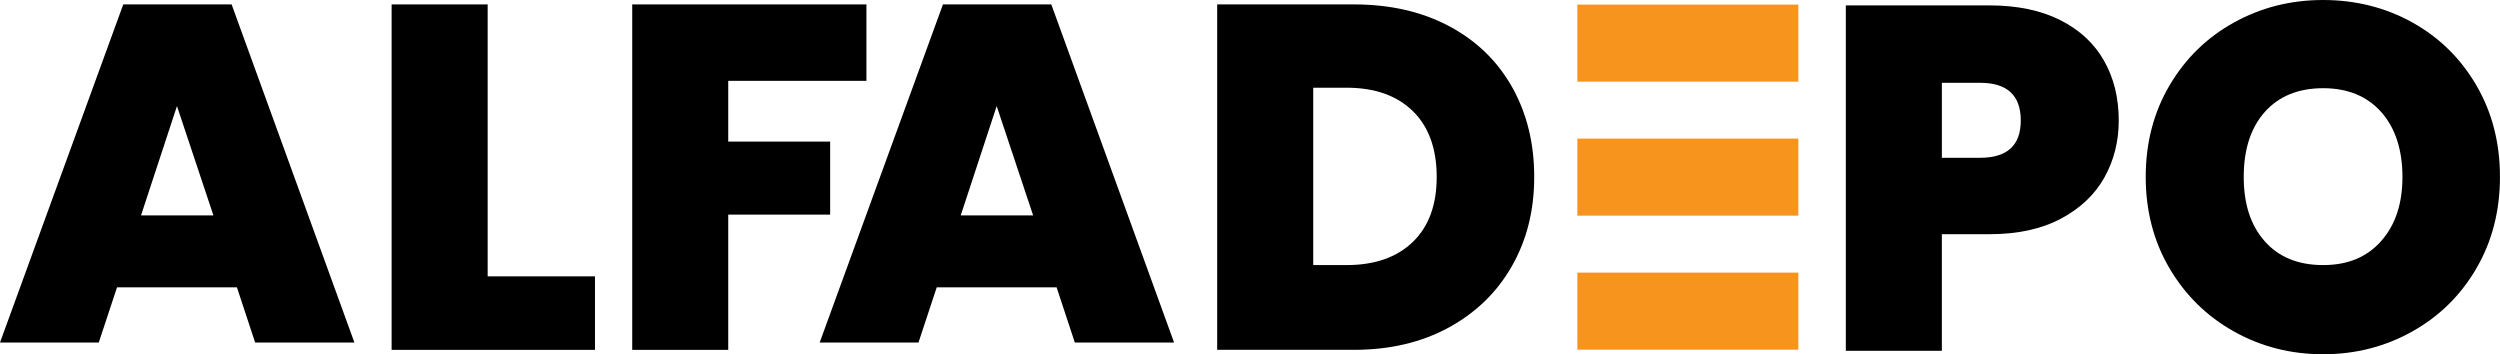 <?xml version="1.0" encoding="UTF-8"?>
<svg id="Layer_2" data-name="Layer 2" xmlns="http://www.w3.org/2000/svg" viewBox="0 0 815.53 115.56">
  <defs>
    <style>
      .cls-1, .cls-2 {
        stroke-width: 0px;
      }

      .cls-2 {
        fill: #f7941d;
      }
    </style>
  </defs>
  <g id="Layer_1-2" data-name="Layer 1">
    <g>
      <path class="cls-1" d="m77.28,93.74h-39.11l-5.95,17.99H0L40.21,1.44h35.35l40.05,110.29h-32.38l-5.94-17.99Zm-7.66-23.47l-11.89-35.67-11.73,35.67h23.62Z"/>
      <path class="cls-1" d="m344.68,93.74h-39.11l-5.95,17.99h-32.23L307.6,1.44h35.35l40.05,110.29h-32.38l-5.94-17.99Zm-7.66-23.47l-11.89-35.67-11.73,35.67h23.62Z"/>
      <polygon class="cls-1" points="159.08 90.15 194.09 90.15 194.09 114.13 127.75 114.13 127.75 1.44 159.08 1.44 159.08 90.15"/>
      <polygon class="cls-1" points="282.64 1.44 282.64 26.37 237.56 26.37 237.56 46.19 270.81 46.19 270.81 70.01 237.56 70.01 237.56 114.13 206.24 114.13 206.24 1.44 282.64 1.44"/>
      <path class="cls-1" d="m472.75,8.55c8.9,4.74,15.74,11.38,20.54,19.9,4.79,8.53,7.19,18.28,7.19,29.25s-2.42,20.57-7.27,29.09c-4.85,8.53-11.73,15.21-20.62,20.06-8.9,4.85-19.21,7.27-30.93,7.27h-44.6V1.44h44.6c11.83,0,22.19,2.37,31.09,7.11m-11.91,70.41c5.22-5.01,7.83-12.09,7.83-21.26s-2.61-16.44-7.83-21.5c-5.22-5.06-12.41-7.59-21.58-7.59h-10.87v57.86h10.87c9.16,0,16.36-2.5,21.58-7.51"/>
    </g>
    <g>
      <path class="cls-1" d="m686.46,57.94c-3.15,5.59-7.89,10.07-14.23,13.43-6.34,3.36-14.1,5.03-23.26,5.03h-15.51v38.04h-31.33V1.76h46.83c9.05,0,16.75,1.6,23.1,4.79,6.34,3.2,11.11,7.62,14.31,13.27,3.2,5.65,4.79,12.15,4.79,19.5,0,6.82-1.57,13.03-4.71,18.62m-27.25-18.62c0-8.2-4.42-12.31-13.27-12.31h-12.47v24.46h12.47c8.84,0,13.27-4.05,13.27-12.15"/>
      <path class="cls-1" d="m728.73,108.13c-8.85-4.96-15.85-11.83-21.02-20.62-5.17-8.79-7.75-18.73-7.75-29.81s2.58-21.02,7.75-29.81c5.17-8.79,12.17-15.64,21.02-20.54,8.84-4.9,18.54-7.35,29.09-7.35s20.38,2.45,29.17,7.35c8.79,4.9,15.74,11.75,20.86,20.54,5.11,8.79,7.67,18.73,7.67,29.81s-2.56,21.02-7.67,29.81c-5.11,8.79-12.09,15.67-20.94,20.62-8.85,4.96-18.54,7.43-29.09,7.43s-20.25-2.48-29.09-7.43m48.03-29.49c4.64-5.22,6.95-12.2,6.95-20.94s-2.32-16.01-6.95-21.18c-4.64-5.17-10.95-7.75-18.94-7.75s-14.44,2.59-19.02,7.75c-4.58,5.17-6.87,12.23-6.87,21.18s2.29,15.85,6.87,21.02c4.58,5.17,10.92,7.75,19.02,7.75s14.31-2.61,18.94-7.83"/>
    </g>
    <g>
      <rect class="cls-2" x="514.55" y="88.93" width="72.09" height="25.14"/>
      <rect class="cls-2" x="514.55" y="45.21" width="72.09" height="25.14"/>
      <rect class="cls-2" x="514.55" y="1.5" width="72.09" height="25.14"/>
    </g>
  </g>
</svg>
